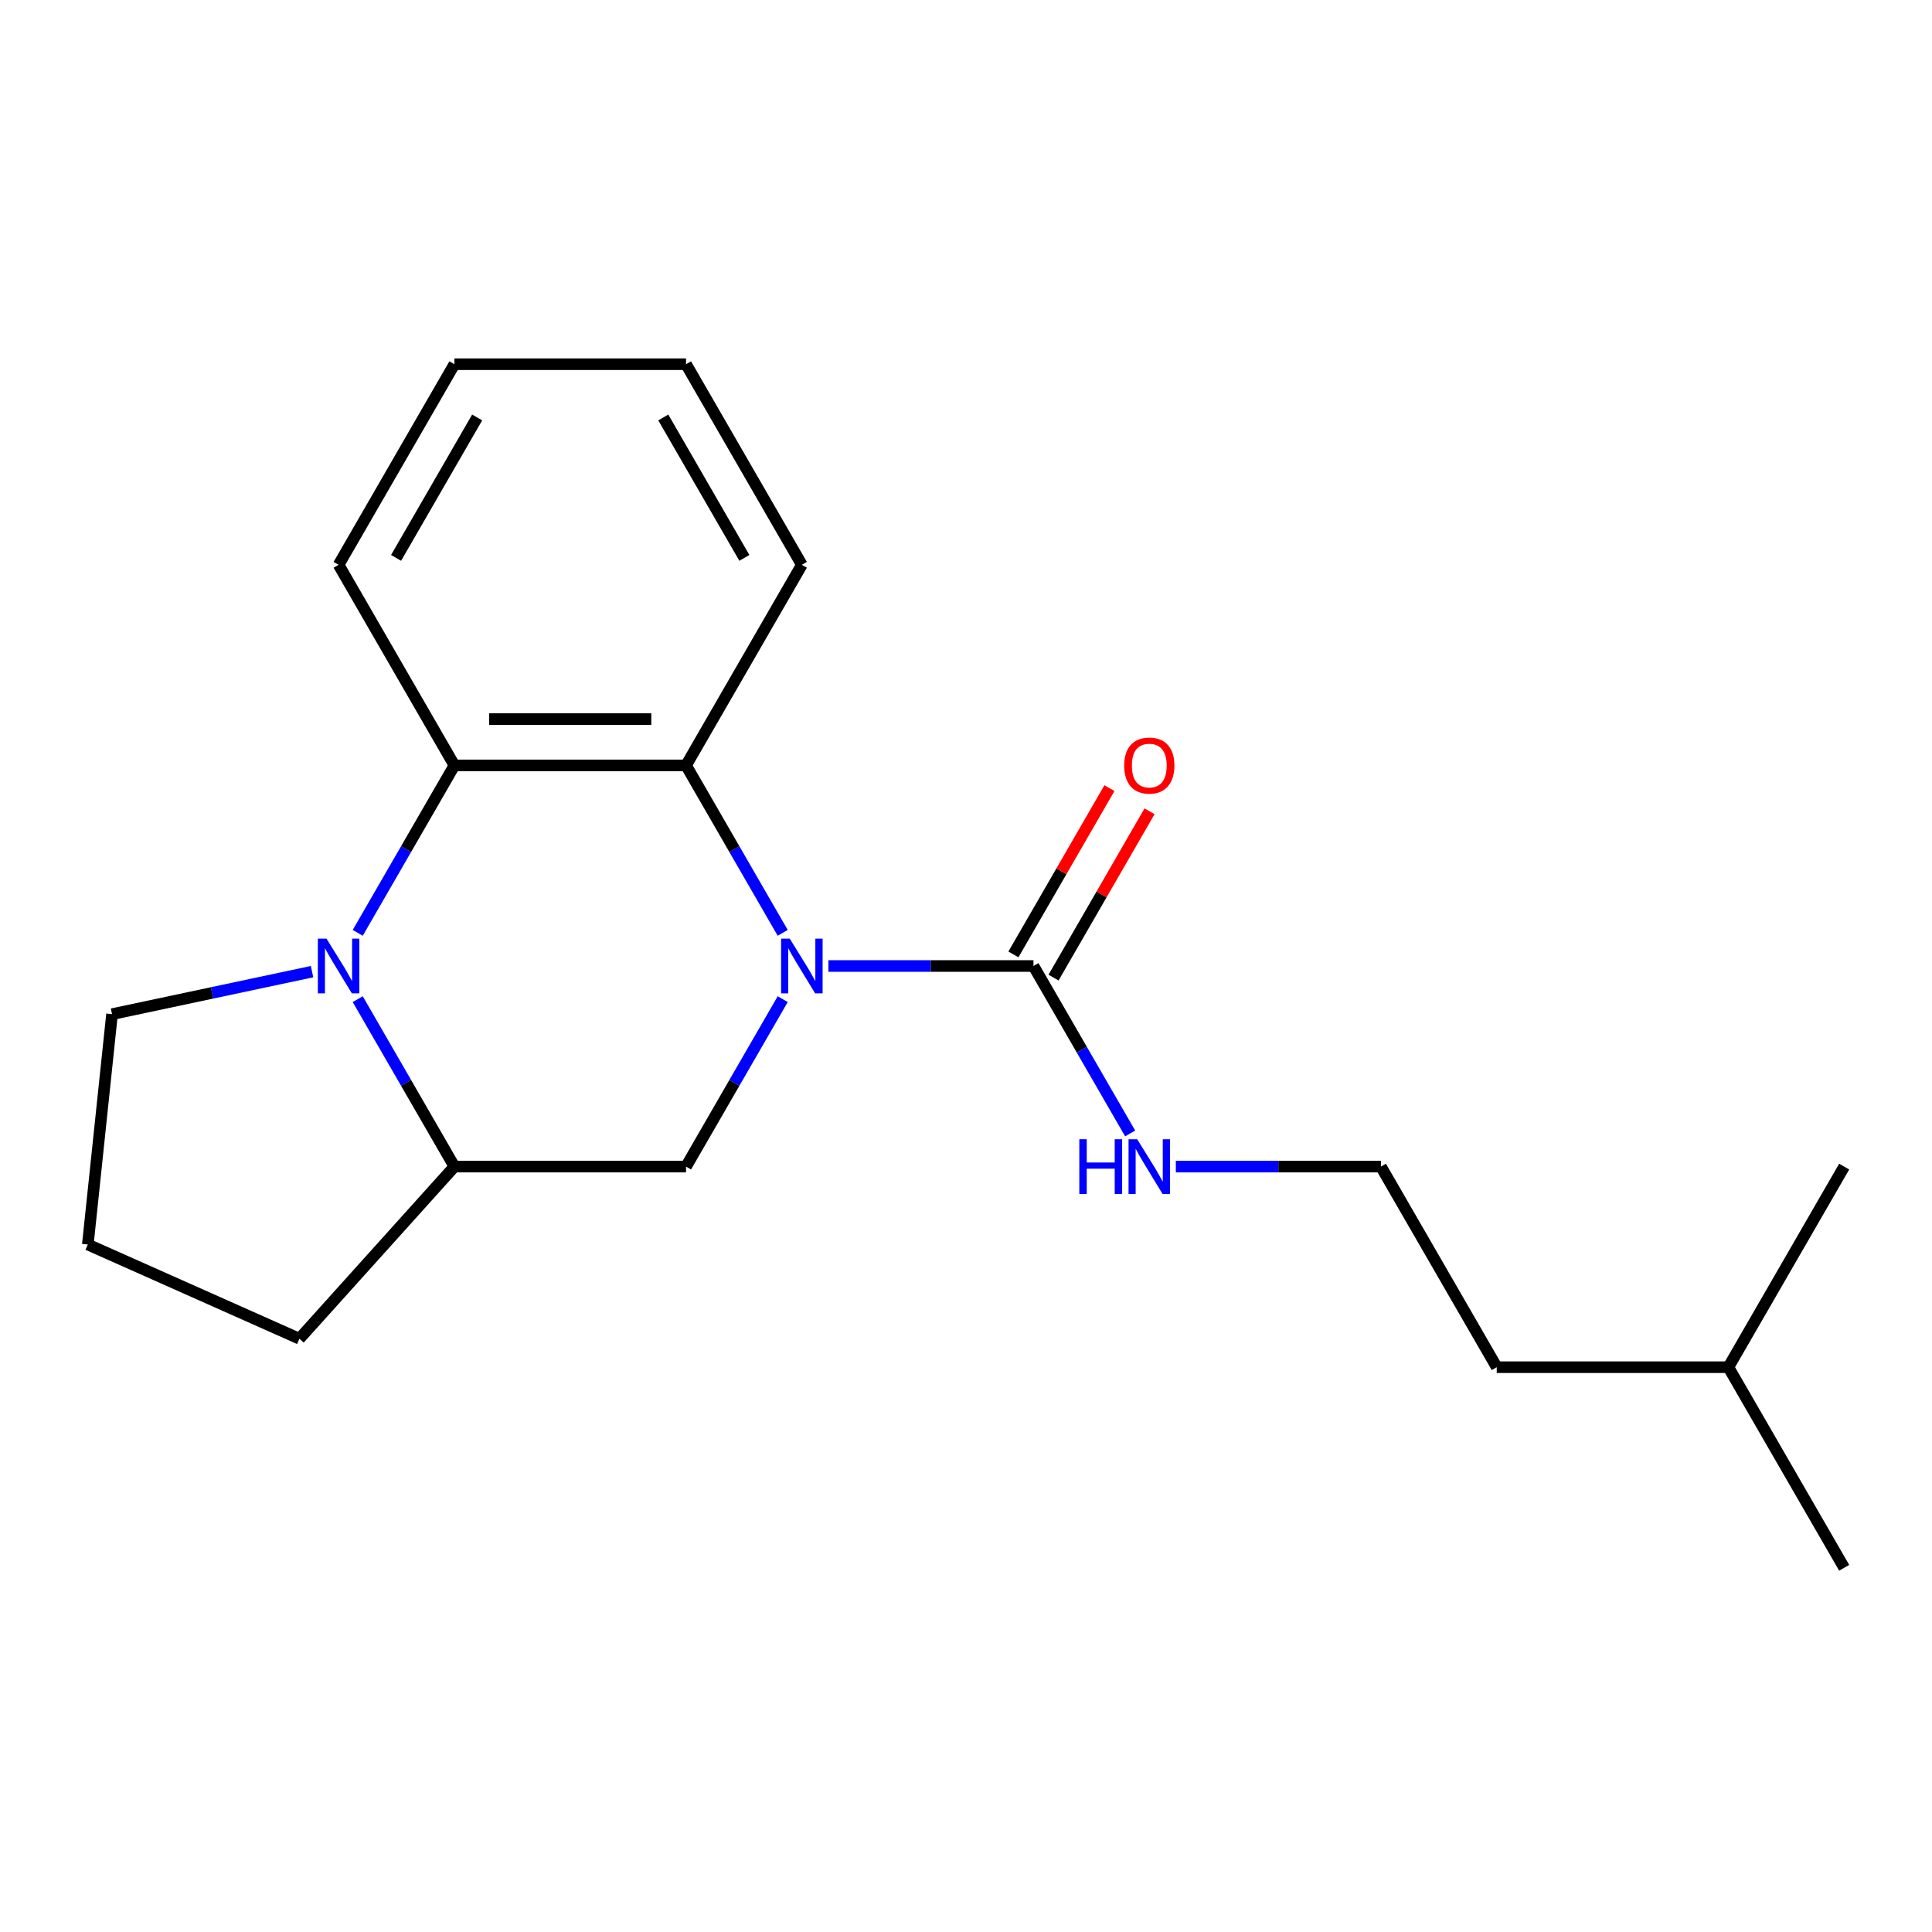 <?xml version='1.0' encoding='iso-8859-1'?>
<svg version='1.1' baseProfile='full'
              xmlns='http://www.w3.org/2000/svg'
                      xmlns:rdkit='http://www.rdkit.org/xml'
                      xmlns:xlink='http://www.w3.org/1999/xlink'
                  xml:space='preserve'
width='1000px' height='1000px' viewBox='0 0 1000 1000'>
<!-- END OF HEADER -->
<rect style='opacity:1.0;fill:#FFFFFF;stroke:none' width='1000' height='1000' x='0' y='0'> </rect>
<path class='bond-1' d='M 405.132,482.843 L 380.113,439.507' style='fill:none;fill-rule:evenodd;stroke:#0000FF;stroke-width:6px;stroke-linecap:butt;stroke-linejoin:miter;stroke-opacity:1' />
<path class='bond-1' d='M 380.113,439.507 L 355.093,396.172' style='fill:none;fill-rule:evenodd;stroke:#000000;stroke-width:6px;stroke-linecap:butt;stroke-linejoin:miter;stroke-opacity:1' />
<path class='bond-3' d='M 428.775,500 L 481.852,500' style='fill:none;fill-rule:evenodd;stroke:#0000FF;stroke-width:6px;stroke-linecap:butt;stroke-linejoin:miter;stroke-opacity:1' />
<path class='bond-3' d='M 481.852,500 L 534.929,500' style='fill:none;fill-rule:evenodd;stroke:#000000;stroke-width:6px;stroke-linecap:butt;stroke-linejoin:miter;stroke-opacity:1' />
<path class='bond-4' d='M 405.132,517.157 L 380.113,560.493' style='fill:none;fill-rule:evenodd;stroke:#0000FF;stroke-width:6px;stroke-linecap:butt;stroke-linejoin:miter;stroke-opacity:1' />
<path class='bond-4' d='M 380.113,560.493 L 355.093,603.828' style='fill:none;fill-rule:evenodd;stroke:#000000;stroke-width:6px;stroke-linecap:butt;stroke-linejoin:miter;stroke-opacity:1' />
<path class='bond-0' d='M 185.163,517.157 L 210.183,560.493' style='fill:none;fill-rule:evenodd;stroke:#0000FF;stroke-width:6px;stroke-linecap:butt;stroke-linejoin:miter;stroke-opacity:1' />
<path class='bond-0' d='M 210.183,560.493 L 235.202,603.828' style='fill:none;fill-rule:evenodd;stroke:#000000;stroke-width:6px;stroke-linecap:butt;stroke-linejoin:miter;stroke-opacity:1' />
<path class='bond-8' d='M 161.52,502.92 L 109.753,513.923' style='fill:none;fill-rule:evenodd;stroke:#0000FF;stroke-width:6px;stroke-linecap:butt;stroke-linejoin:miter;stroke-opacity:1' />
<path class='bond-8' d='M 109.753,513.923 L 57.986,524.927' style='fill:none;fill-rule:evenodd;stroke:#000000;stroke-width:6px;stroke-linecap:butt;stroke-linejoin:miter;stroke-opacity:1' />
<path class='bond-20' d='M 185.163,482.843 L 210.183,439.507' style='fill:none;fill-rule:evenodd;stroke:#0000FF;stroke-width:6px;stroke-linecap:butt;stroke-linejoin:miter;stroke-opacity:1' />
<path class='bond-20' d='M 210.183,439.507 L 235.202,396.172' style='fill:none;fill-rule:evenodd;stroke:#000000;stroke-width:6px;stroke-linecap:butt;stroke-linejoin:miter;stroke-opacity:1' />
<path class='bond-2' d='M 355.093,396.172 L 235.202,396.172' style='fill:none;fill-rule:evenodd;stroke:#000000;stroke-width:6px;stroke-linecap:butt;stroke-linejoin:miter;stroke-opacity:1' />
<path class='bond-2' d='M 337.109,372.194 L 253.186,372.194' style='fill:none;fill-rule:evenodd;stroke:#000000;stroke-width:6px;stroke-linecap:butt;stroke-linejoin:miter;stroke-opacity:1' />
<path class='bond-9' d='M 355.093,396.172 L 415.038,292.344' style='fill:none;fill-rule:evenodd;stroke:#000000;stroke-width:6px;stroke-linecap:butt;stroke-linejoin:miter;stroke-opacity:1' />
<path class='bond-10' d='M 235.202,396.172 L 175.257,292.344' style='fill:none;fill-rule:evenodd;stroke:#000000;stroke-width:6px;stroke-linecap:butt;stroke-linejoin:miter;stroke-opacity:1' />
<path class='bond-6' d='M 545.311,505.995 L 570.158,462.959' style='fill:none;fill-rule:evenodd;stroke:#000000;stroke-width:6px;stroke-linecap:butt;stroke-linejoin:miter;stroke-opacity:1' />
<path class='bond-6' d='M 570.158,462.959 L 595.005,419.924' style='fill:none;fill-rule:evenodd;stroke:#FF0000;stroke-width:6px;stroke-linecap:butt;stroke-linejoin:miter;stroke-opacity:1' />
<path class='bond-6' d='M 524.546,494.005 L 549.392,450.97' style='fill:none;fill-rule:evenodd;stroke:#000000;stroke-width:6px;stroke-linecap:butt;stroke-linejoin:miter;stroke-opacity:1' />
<path class='bond-6' d='M 549.392,450.97 L 574.239,407.935' style='fill:none;fill-rule:evenodd;stroke:#FF0000;stroke-width:6px;stroke-linecap:butt;stroke-linejoin:miter;stroke-opacity:1' />
<path class='bond-7' d='M 534.929,500 L 559.948,543.335' style='fill:none;fill-rule:evenodd;stroke:#000000;stroke-width:6px;stroke-linecap:butt;stroke-linejoin:miter;stroke-opacity:1' />
<path class='bond-7' d='M 559.948,543.335 L 584.968,586.671' style='fill:none;fill-rule:evenodd;stroke:#0000FF;stroke-width:6px;stroke-linecap:butt;stroke-linejoin:miter;stroke-opacity:1' />
<path class='bond-5' d='M 355.093,603.828 L 235.202,603.828' style='fill:none;fill-rule:evenodd;stroke:#000000;stroke-width:6px;stroke-linecap:butt;stroke-linejoin:miter;stroke-opacity:1' />
<path class='bond-12' d='M 235.202,603.828 L 154.98,692.924' style='fill:none;fill-rule:evenodd;stroke:#000000;stroke-width:6px;stroke-linecap:butt;stroke-linejoin:miter;stroke-opacity:1' />
<path class='bond-11' d='M 608.611,603.828 L 661.688,603.828' style='fill:none;fill-rule:evenodd;stroke:#0000FF;stroke-width:6px;stroke-linecap:butt;stroke-linejoin:miter;stroke-opacity:1' />
<path class='bond-11' d='M 661.688,603.828 L 714.764,603.828' style='fill:none;fill-rule:evenodd;stroke:#000000;stroke-width:6px;stroke-linecap:butt;stroke-linejoin:miter;stroke-opacity:1' />
<path class='bond-21' d='M 57.986,524.927 L 45.455,644.16' style='fill:none;fill-rule:evenodd;stroke:#000000;stroke-width:6px;stroke-linecap:butt;stroke-linejoin:miter;stroke-opacity:1' />
<path class='bond-16' d='M 415.038,292.344 L 355.093,188.515' style='fill:none;fill-rule:evenodd;stroke:#000000;stroke-width:6px;stroke-linecap:butt;stroke-linejoin:miter;stroke-opacity:1' />
<path class='bond-16' d='M 385.281,288.758 L 343.319,216.079' style='fill:none;fill-rule:evenodd;stroke:#000000;stroke-width:6px;stroke-linecap:butt;stroke-linejoin:miter;stroke-opacity:1' />
<path class='bond-22' d='M 175.257,292.344 L 235.202,188.515' style='fill:none;fill-rule:evenodd;stroke:#000000;stroke-width:6px;stroke-linecap:butt;stroke-linejoin:miter;stroke-opacity:1' />
<path class='bond-22' d='M 205.015,288.758 L 246.976,216.079' style='fill:none;fill-rule:evenodd;stroke:#000000;stroke-width:6px;stroke-linecap:butt;stroke-linejoin:miter;stroke-opacity:1' />
<path class='bond-14' d='M 714.764,603.828 L 774.71,707.656' style='fill:none;fill-rule:evenodd;stroke:#000000;stroke-width:6px;stroke-linecap:butt;stroke-linejoin:miter;stroke-opacity:1' />
<path class='bond-13' d='M 154.98,692.924 L 45.455,644.16' style='fill:none;fill-rule:evenodd;stroke:#000000;stroke-width:6px;stroke-linecap:butt;stroke-linejoin:miter;stroke-opacity:1' />
<path class='bond-15' d='M 774.71,707.656 L 894.6,707.656' style='fill:none;fill-rule:evenodd;stroke:#000000;stroke-width:6px;stroke-linecap:butt;stroke-linejoin:miter;stroke-opacity:1' />
<path class='bond-18' d='M 894.6,707.656 L 954.545,811.485' style='fill:none;fill-rule:evenodd;stroke:#000000;stroke-width:6px;stroke-linecap:butt;stroke-linejoin:miter;stroke-opacity:1' />
<path class='bond-19' d='M 894.6,707.656 L 954.545,603.828' style='fill:none;fill-rule:evenodd;stroke:#000000;stroke-width:6px;stroke-linecap:butt;stroke-linejoin:miter;stroke-opacity:1' />
<path class='bond-17' d='M 355.093,188.515 L 235.202,188.515' style='fill:none;fill-rule:evenodd;stroke:#000000;stroke-width:6px;stroke-linecap:butt;stroke-linejoin:miter;stroke-opacity:1' />
<path  class='atom-0' d='M 408.778 485.84
L 418.058 500.84
Q 418.978 502.32, 420.458 505
Q 421.938 507.68, 422.018 507.84
L 422.018 485.84
L 425.778 485.84
L 425.778 514.16
L 421.898 514.16
L 411.938 497.76
Q 410.778 495.84, 409.538 493.64
Q 408.338 491.44, 407.978 490.76
L 407.978 514.16
L 404.298 514.16
L 404.298 485.84
L 408.778 485.84
' fill='#0000FF'/>
<path  class='atom-1' d='M 168.997 485.84
L 178.277 500.84
Q 179.197 502.32, 180.677 505
Q 182.157 507.68, 182.237 507.84
L 182.237 485.84
L 185.997 485.84
L 185.997 514.16
L 182.117 514.16
L 172.157 497.76
Q 170.997 495.84, 169.757 493.64
Q 168.557 491.44, 168.197 490.76
L 168.197 514.16
L 164.517 514.16
L 164.517 485.84
L 168.997 485.84
' fill='#0000FF'/>
<path  class='atom-7' d='M 581.874 396.252
Q 581.874 389.452, 585.234 385.652
Q 588.594 381.852, 594.874 381.852
Q 601.154 381.852, 604.514 385.652
Q 607.874 389.452, 607.874 396.252
Q 607.874 403.132, 604.474 407.052
Q 601.074 410.932, 594.874 410.932
Q 588.634 410.932, 585.234 407.052
Q 581.874 403.172, 581.874 396.252
M 594.874 407.732
Q 599.194 407.732, 601.514 404.852
Q 603.874 401.932, 603.874 396.252
Q 603.874 390.692, 601.514 387.892
Q 599.194 385.052, 594.874 385.052
Q 590.554 385.052, 588.194 387.852
Q 585.874 390.652, 585.874 396.252
Q 585.874 401.972, 588.194 404.852
Q 590.554 407.732, 594.874 407.732
' fill='#FF0000'/>
<path  class='atom-8' d='M 558.654 589.668
L 562.494 589.668
L 562.494 601.708
L 576.974 601.708
L 576.974 589.668
L 580.814 589.668
L 580.814 617.988
L 576.974 617.988
L 576.974 604.908
L 562.494 604.908
L 562.494 617.988
L 558.654 617.988
L 558.654 589.668
' fill='#0000FF'/>
<path  class='atom-8' d='M 588.614 589.668
L 597.894 604.668
Q 598.814 606.148, 600.294 608.828
Q 601.774 611.508, 601.854 611.668
L 601.854 589.668
L 605.614 589.668
L 605.614 617.988
L 601.734 617.988
L 591.774 601.588
Q 590.614 599.668, 589.374 597.468
Q 588.174 595.268, 587.814 594.588
L 587.814 617.988
L 584.134 617.988
L 584.134 589.668
L 588.614 589.668
' fill='#0000FF'/>
</svg>
